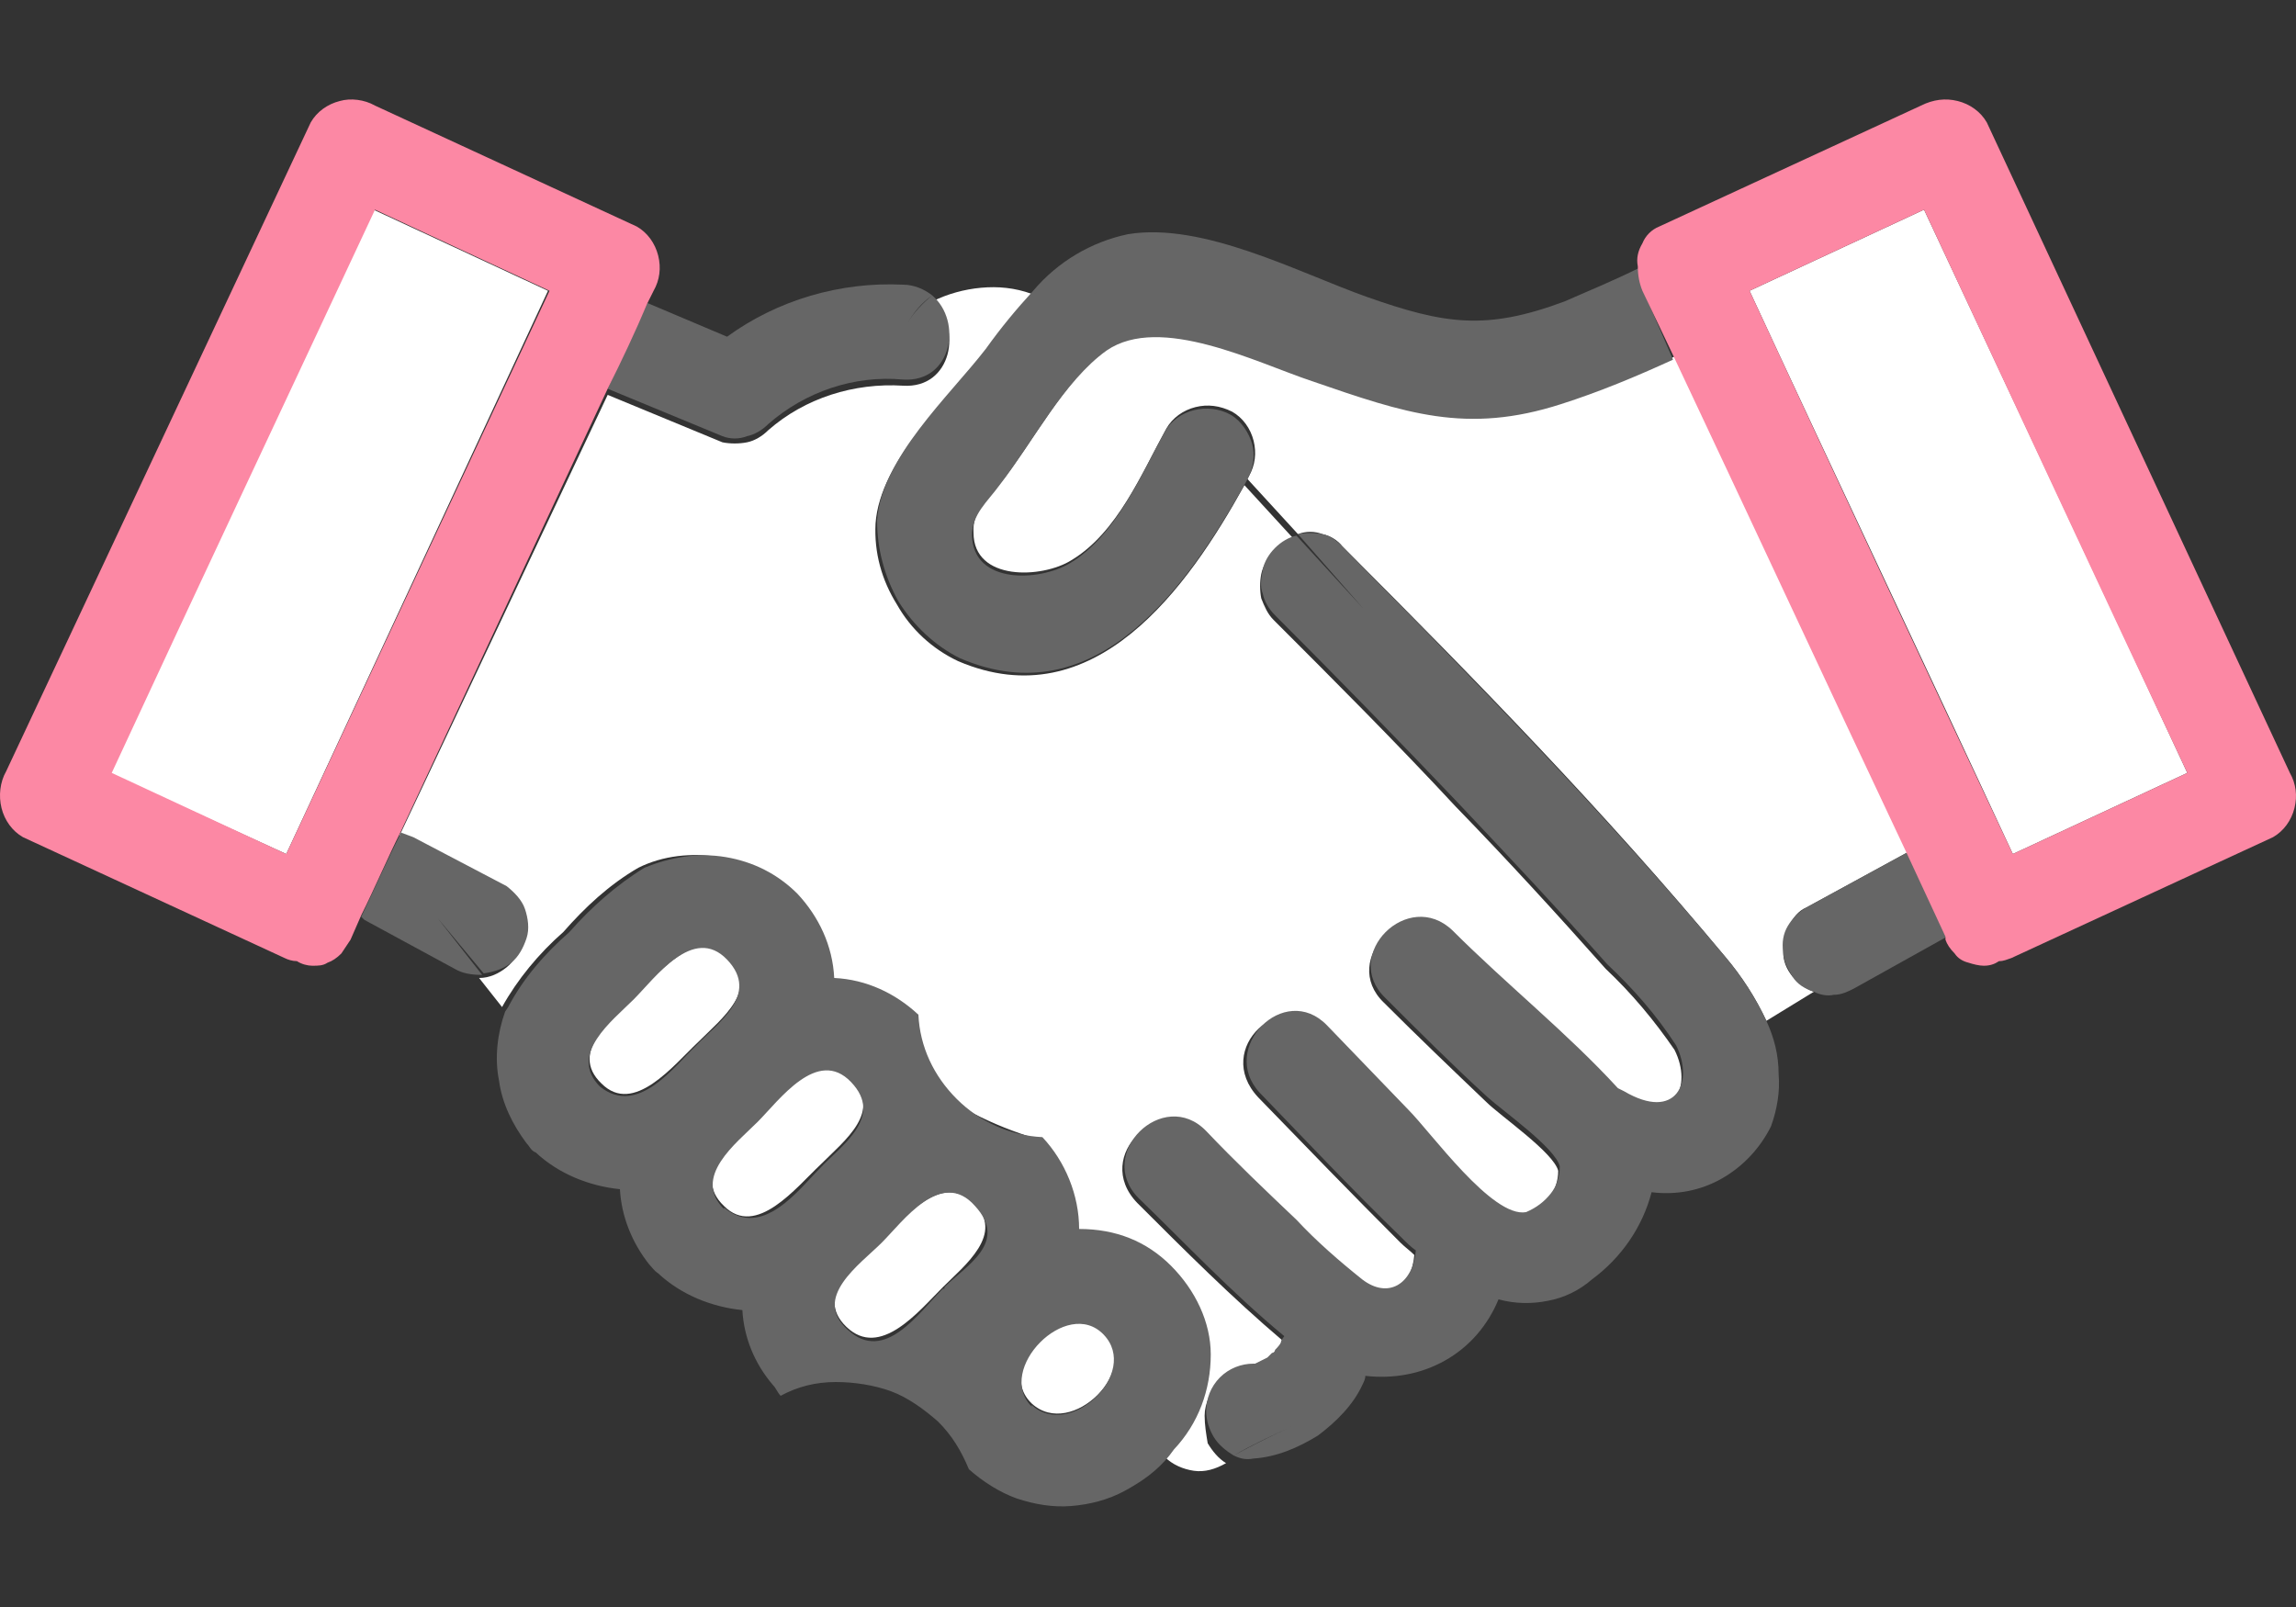 <?xml version="1.0" encoding="utf-8"?>
<!-- Generator: Adobe Illustrator 26.3.1, SVG Export Plug-In . SVG Version: 6.00 Build 0)  -->
<svg version="1.1" id="レイヤー_1" xmlns="http://www.w3.org/2000/svg" xmlns:xlink="http://www.w3.org/1999/xlink" x="0px"
	 y="0px" viewBox="0 0 150 105" style="enable-background:new 0 0 150 105;" xml:space="preserve">
<rect x="0" y="0" width="150" height="105" fill="#333333" stroke="none"/>
<style type="text/css">
	.st0{fill:#FFFFFF;}
	.st1{fill:#666666;}
	.st2{fill:#FC88A4;}
</style>
<path class="st0" d="M18.7,55.8L35.8,19l-11.4-5.3C18.6,26,12.9,38.2,7.1,50.5L18.7,55.8z"/>
<path class="st0" d="M114.3,19c5.7,12.3,11.5,24.5,17.2,36.8l11.4-5.3c-5.7-12.3-11.5-24.6-17.2-36.8L114.3,19z"/>
<path class="st0" d="M78.7,92.5c0-0.8,0.4-1.6,0.9-2.2c0.6-0.6,1.4-0.9,2.2-0.9c-0.9,0-0.2,0,0,0h0.1l0.4-0.2l0.4-0.2h-0.1h0.1
	l0.3-0.3c0.1-0.1,0.1-0.2,0.2-0.2c0.1-0.2,0.2-0.4,0.4-0.6l0.2-0.3c-3.3-2.8-6.4-5.9-9.5-9c-3-3.1,1.6-7.3,4.4-4.4
	c1.9,1.9,3.9,3.9,5.9,5.8c1.4,1.4,2.8,2.7,4.3,3.9c1.8,1.3,3.3,0.3,3.5-1.9c-0.3-0.3-0.6-0.5-0.9-0.8c-3.1-3.1-6.2-6.3-9.3-9.5
	c-3-3.2,1.6-7.3,4.4-4.4l5.3,5.5c1.4,1.5,5.5,7.1,7.7,6.7c0.6-0.2,1.2-0.6,1.6-1.2c0.4-0.5,0.6-1.2,0.6-1.8
	c-0.3-1.2-3.8-3.6-4.7-4.5c-2.2-2.1-4.5-4.3-6.7-6.5c-2.9-2.8,1.5-7.2,4.4-4.4c3.5,3.4,7.5,6.6,10.8,10.3l0.4,0.2
	c3.4,2,4.6-0.6,3.4-3c-1.3-1.9-2.8-3.7-4.5-5.3c-3.2-3.6-6.4-7.1-9.8-10.6c-3.9-4.2-7.9-8.2-11.9-12.2c-0.4-0.4-0.6-0.9-0.8-1.4
	c-0.1-0.5-0.1-1.1,0-1.6c0.1-0.5,0.4-1,0.8-1.4c0.4-0.4,0.9-0.7,1.4-0.8l-3.3-3.6c-3.7,6.7-9.8,15.3-18.7,11.5
	c-1.7-0.8-3.1-2.1-4-3.7c-1-1.6-1.5-3.4-1.4-5.3c0.3-4.1,4.7-8.1,7.1-11.2c1-1.3,2-2.6,3.1-3.8c-1.1-0.4-2.2-0.5-3.3-0.4
	c-1.1,0.1-2.2,0.4-3.2,0.9c2,1.7,1.3,5.7-1.9,5.5c-3.2-0.2-6.4,0.8-8.8,2.9c-0.4,0.4-0.9,0.7-1.4,0.8c-0.5,0.1-1.1,0.1-1.6,0
	l-7.5-3.1L26.1,54.6c0.3,0.1,0.6,0.2,0.8,0.3l5.9,3.3c0.6,0.3,1,0.9,1.2,1.5c0.2,0.6,0.3,1.3,0.1,1.9c-0.2,0.6-0.5,1.2-1,1.6
	c-0.5,0.4-1.1,0.7-1.8,0.7l1.5,1.9c1-1.8,2.4-3.5,4-4.9c1.4-1.6,3-3.1,4.9-4.2c1.6-0.8,3.5-1,5.3-0.7c1.8,0.3,3.4,1.1,4.7,2.4
	c1.5,1.5,2.3,3.4,2.4,5.5c3.1,5.1,7.9,8.8,13.6,10.5c1.5,1.6,2.4,3.8,2.4,6c1.1,0,2.2,0.2,3.3,0.6c1,0.4,2,1,2.7,1.8
	c1.6,1.6,2.5,3.9,2.5,6.2c0,2.3-0.9,4.5-2.5,6.2c0.5,0.5,1.2,0.8,1.9,0.9c0.7,0.1,1.4-0.1,2.1-0.5c-0.5-0.3-0.9-0.8-1.2-1.3
	C78.8,93.7,78.7,93.1,78.7,92.5L78.7,92.5z"/>
<path class="st0" d="M118,59.3l6.6-3.6c-5.1-10.8-10.1-21.6-15.2-32.4c-2.4,1.1-4.8,2.1-7.3,2.9c-6.2,2-10.2,0.6-16.3-1.5
	c-3.6-1.2-9.9-4.5-13.4-2c-2.8,2-4.9,6.2-7,8.8c-0.8,1-1.9,1.9-1.8,3.3c0,3.2,4.5,3,6.4,1.8c3-1.8,4.6-5.7,6.2-8.6
	c0.4-0.7,1.1-1.2,1.9-1.4c0.8-0.2,1.6-0.1,2.4,0.3c0.7,0.4,1.2,1.1,1.4,1.9c0.2,0.8,0.1,1.6-0.3,2.3l-0.1,0.2l3.3,3.6
	c0.5-0.2,1.1-0.2,1.6,0c0.5,0.1,1,0.4,1.3,0.8c8.6,8.6,17.1,17.3,25,26.8c1.1,1.3,2,2.7,2.7,4.2l3.1-1.9c-0.6-0.2-1-0.6-1.4-1
	c-0.4-0.5-0.6-1-0.6-1.6c0-0.6,0.1-1.2,0.4-1.7C117.1,60,117.5,59.5,118,59.3L118,59.3z"/>
<path class="st1" d="M107.4,19.1c-0.2-0.5-0.3-1.1-0.3-1.6c-1.6,0.8-3.3,1.5-4.9,2.2c-5.1,1.9-7.8,1.5-12.9-0.3
	c-4.5-1.6-10.7-4.9-15.6-4.1c-2.4,0.5-4.6,1.8-6.2,3.7c1.4,0.4,2.9,0.4,4.3,0.1c-1.4,0.3-2.9,0.2-4.3-0.1c-1.1,1.2-2.1,2.4-3.1,3.8
	c-2.4,3.1-6.8,7.1-7.1,11.2c0,1.9,0.5,3.7,1.4,5.3c1,1.6,2.4,2.9,4,3.7c9,3.9,15-4.9,18.7-11.5l-1-1.1l1,1.1l0.1-0.2
	c0.4-0.7,0.5-1.6,0.3-2.3s-0.7-1.5-1.4-1.9s-1.6-0.5-2.4-0.3c-0.8,0.2-1.5,0.7-1.9,1.4c-1.6,2.9-3.2,6.8-6.2,8.6
	c-2,1.2-6.3,1.4-6.4-1.8c0-1.4,1-2.2,1.8-3.3c2.1-2.7,4.2-6.8,7-8.8c3.5-2.4,9.8,0.8,13.4,2c6.1,2.1,10.1,3.5,16.3,1.5
	c2.5-0.8,4.9-1.8,7.3-2.9L107.4,19.1z"/>
<path class="st1" d="M115.4,66.7l-3.3,2.1L115.4,66.7c-0.7-1.5-1.6-2.9-2.7-4.2c-7.8-9.3-16.4-18.1-25-26.8
	c-0.4-0.4-0.8-0.7-1.3-0.8c-0.5-0.1-1.1-0.1-1.6,0l4.3,4.9L84.7,35c-0.5,0.1-1,0.4-1.4,0.8c-0.4,0.4-0.7,0.9-0.8,1.4
	c-0.1,0.5-0.2,1.1,0,1.6c0.1,0.5,0.4,1,0.8,1.4c4,4,8,8.1,11.9,12.2c3.3,3.5,6.6,7,9.8,10.6c1.7,1.6,3.2,3.3,4.5,5.3
	c1.2,2.4,0,5-3.4,3l-0.4-0.2c-3.3-3.6-7.3-6.8-10.8-10.3c-2.9-2.8-7.3,1.6-4.4,4.4c2.2,2.2,4.4,4.4,6.7,6.5c1,0.9,4.4,3.3,4.7,4.5
	c0,0.7-0.2,1.3-0.6,1.8s-0.9,0.9-1.6,1.2c-2.2,0.4-6.2-5.2-7.7-6.7l-5.3-5.5c-2.8-2.9-7.1,1.5-4.4,4.4c2.8,2.9,6.1,6.4,9.3,9.5
	c0.3,0.3,0.6,0.6,0.9,0.8c-0.2,2.2-1.8,3.2-3.5,1.9c-1.5-1.2-3-2.5-4.3-3.9c-2-1.9-4-3.8-5.9-5.8c-2.8-2.9-7.3,1.5-4.4,4.4
	c2.9,2.8,6.1,6.2,9.5,9l-0.2,0.3c0,0.2-0.2,0.4-0.4,0.6c0,0.1-0.1,0.2-0.2,0.2l-0.3,0.3h-0.1h0.1l-0.4,0.2l-0.4,0.2h-0.1
	c-0.2,0-0.9,0.1,0,0c-0.8,0-1.6,0.3-2.2,0.9c-0.6,0.6-0.9,1.4-0.9,2.2c0,0.6,0.2,1.2,0.5,1.7c0.3,0.5,0.8,0.9,1.3,1.2
	c1.2-0.7,2.5-1.3,3.8-1.9c-1.3,0.6-2.5,1.2-3.8,1.9c0.4,0.2,0.8,0.3,1.3,0.2c1.5-0.1,2.9-0.7,4.2-1.5c1.2-0.9,2.3-2,2.9-3.3
	c0.1-0.2,0.2-0.4,0.2-0.6c1.8,0.2,3.6-0.1,5.2-1c1.6-0.9,2.8-2.3,3.5-4c1.1,0.3,2.2,0.3,3.2,0.1c1.1-0.2,2.1-0.7,2.9-1.4
	c1.9-1.4,3.3-3.4,3.9-5.7c1.6,0.2,3.2-0.1,4.6-0.9c1.4-0.8,2.5-2,3.2-3.4c0.4-1.1,0.6-2.3,0.5-3.4C116.2,68.9,115.9,67.8,115.4,66.7
	L115.4,66.7z"/>
<path class="st1" d="M28.6,60l3,3.6c0.7-0.1,1.3-0.3,1.8-0.7c0.5-0.4,0.8-1,1-1.6c0.2-0.6,0.1-1.3-0.1-1.9c-0.2-0.6-0.7-1.1-1.2-1.5
	L27,54.7c-0.3-0.1-0.5-0.2-0.8-0.3c-0.9,1.8-1.7,3.6-2.6,5.5l0.2,0.2l5.9,3.2c0.5,0.3,1.1,0.4,1.8,0.4L28.6,60z"/>
<path class="st1" d="M59,18.6c-4.1-0.2-8.2,1-11.5,3.4l-5.2-2.2c-0.9,1.8-1.7,3.7-2.6,5.6l7.5,3.1c0.5,0.2,1.1,0.2,1.6,0
	c0.5-0.1,1-0.4,1.4-0.8c2.4-2.1,5.6-3.2,8.8-2.9c3.2,0.2,3.9-3.8,1.9-5.5c-0.6,0.5-1.2,1.1-1.6,1.8c0.4-0.7,0.9-1.3,1.6-1.8
	C60.4,18.9,59.7,18.6,59,18.6L59,18.6z"/>
<path class="st1" d="M124.6,55.7l-6.6,3.6c-0.5,0.3-0.9,0.7-1.2,1.2c-0.3,0.5-0.4,1.1-0.3,1.7c0,0.6,0.3,1.1,0.6,1.6
	c0.3,0.5,0.8,0.8,1.4,1l2.4-1.5l-2.4,1.5c0.4,0.2,0.9,0.3,1.3,0.2c0.5,0,0.9-0.2,1.3-0.4l6.1-3.4L124.6,55.7z"/>
<path class="st0" d="M41.5,65.1c-1.4,1.4-4.4,3.6-2.2,5.7c2.1,2.1,4.7-1.2,6.3-2.7c1.6-1.6,4.1-3.5,2-5.6
	C45.5,60.4,42.9,63.7,41.5,65.1z"/>
<path class="st0" d="M49.5,73.1c-1.4,1.4-4.4,3.6-2.2,5.7c2.1,2.1,4.7-1.2,6.3-2.7c1.6-1.6,4.1-3.5,2-5.6S50.8,71.7,49.5,73.1z"/>
<path class="st0" d="M61.6,84.1c1.4-1.4,4.1-3.5,2-5.5c-2.1-2.1-4.6,1.1-6.1,2.4c-1.4,1.3-4.4,3.6-2.2,5.7
	C57.5,88.8,60,85.7,61.6,84.1z"/>
<path class="st0" d="M67.4,91.7c2.6,2.4,7.3-2.3,4.7-4.7C69.5,84.6,64.9,89.3,67.4,91.7z"/>
<path class="st1" d="M76.5,82.7c-0.8-0.8-1.7-1.4-2.7-1.8c-1-0.4-2.1-0.6-3.3-0.6c0-2.2-0.9-4.4-2.4-6c-2.1-0.1-4.1-1-5.6-2.5
	c-1.5-1.5-2.4-3.4-2.5-5.5c-1.5-1.4-3.4-2.3-5.5-2.4c-0.1-2.1-1-4-2.4-5.5c-1.3-1.3-2.9-2.1-4.7-2.4c-1.8-0.3-3.6,0-5.3,0.7
	c-1.8,1.1-3.5,2.6-4.9,4.2c-1.6,1.4-3,3-4,4.9l2.8,3.5l-2.8-3.5L33,66.1c-0.5,1.4-0.7,3-0.4,4.5c0.2,1.5,0.9,2.9,1.8,4.1
	c0.2,0.2,0.3,0.5,0.6,0.6c1.5,1.4,3.5,2.2,5.5,2.4c0.1,1.8,0.8,3.5,1.9,4.9c0.2,0.2,0.3,0.4,0.6,0.6c1.5,1.4,3.5,2.2,5.5,2.4
	c0.1,1.8,0.8,3.5,2,4.9c0.2,0.2,0.3,0.5,0.5,0.7c1.1-0.6,2.3-0.9,3.6-0.9c1.2,0,2.5,0.2,3.6,0.6s2.2,1.2,3.1,2
	c0.9,0.9,1.5,1.9,2,3.1c0.9,0.8,2,1.5,3.1,1.9c1.2,0.4,2.4,0.6,3.6,0.5c1.2-0.1,2.4-0.4,3.5-1c1.1-0.6,2.1-1.3,2.9-2.3l0.3-0.4
	l-0.5-0.5l0.5,0.5c1.6-1.7,2.4-3.9,2.4-6.2C79.1,86.4,78.1,84.3,76.5,82.7L76.5,82.7z M39.2,71c-2.1-2.1,0.8-4.3,2.2-5.7
	c1.4-1.4,3.9-4.9,6.1-2.6c2.2,2.3-0.7,4.2-2,5.6C44.1,69.6,41.7,73,39.2,71z M47.3,79c-2.1-2.1,0.8-4.3,2.2-5.7
	c1.4-1.4,3.9-4.9,6.1-2.6c2.2,2.3-0.7,4.2-2,5.6c-1.4,1.4-3.8,4.7-6.3,2.6V79z M61.6,84.2c-1.6,1.6-3.8,4.9-6.2,2.7
	c-2.4-2.1,0.8-4.3,2.2-5.7c1.4-1.4,3.9-4.9,6.1-2.4c2.2,2.4-0.6,3.9-2,5.3V84.2z M67.4,91.9c-2.4-2.4,2.3-7.2,4.7-4.7
	s-2.2,6.9-4.7,4.6V91.9z"/>
<path class="st2" d="M41.6,14.8L24.5,6.9c-0.7-0.4-1.6-0.5-2.3-0.3c-0.8,0.2-1.5,0.7-1.9,1.4L0.4,50.4C0,51.1-0.1,52,0.1,52.8
	c0.2,0.8,0.7,1.5,1.4,1.9l17.1,7.9c0.2,0.1,0.5,0.2,0.8,0.2c0.3,0.2,0.7,0.3,1,0.3c0.4,0,0.7,0,1-0.2c0.3-0.1,0.6-0.3,0.9-0.6
	c0.2-0.3,0.4-0.6,0.6-0.9l0.7-1.6c0.9-1.8,1.7-3.7,2.6-5.5l13.5-28.9c0.9-1.8,1.8-3.7,2.6-5.6l0.4-0.8c0.4-0.7,0.5-1.5,0.3-2.3
	C42.8,15.9,42.3,15.2,41.6,14.8L41.6,14.8z M18.7,55.8L7.3,50.5C13,38.2,18.8,25.9,24.5,13.7L35.9,19L18.7,55.8z"/>
<path class="st2" d="M129.8,8c-0.4-0.7-1.1-1.2-1.9-1.4c-0.8-0.2-1.6-0.1-2.4,0.3l-17.1,7.9c-0.5,0.2-0.9,0.6-1.1,1.1
	c-0.3,0.5-0.4,1-0.3,1.5c0,0.6,0.1,1.1,0.3,1.6l2,4.2c5.1,10.8,10.1,21.6,15.2,32.4l2.6,5.6v0.2c0.1,0.3,0.3,0.6,0.6,0.9
	c0.2,0.3,0.5,0.5,0.9,0.6c0.3,0.1,0.7,0.2,1,0.2c0.4,0,0.7-0.1,1-0.3c0.3,0,0.5-0.1,0.8-0.2l17.1-7.9c0.7-0.4,1.2-1.1,1.4-1.9
	c0.2-0.8,0.1-1.6-0.3-2.3L129.8,8z M142.9,50.5l-11.4,5.3C125.7,43.5,120,31.3,114.3,19l11.4-5.3C131.4,25.9,137.1,38.2,142.9,50.5z
	"/>
</svg>
